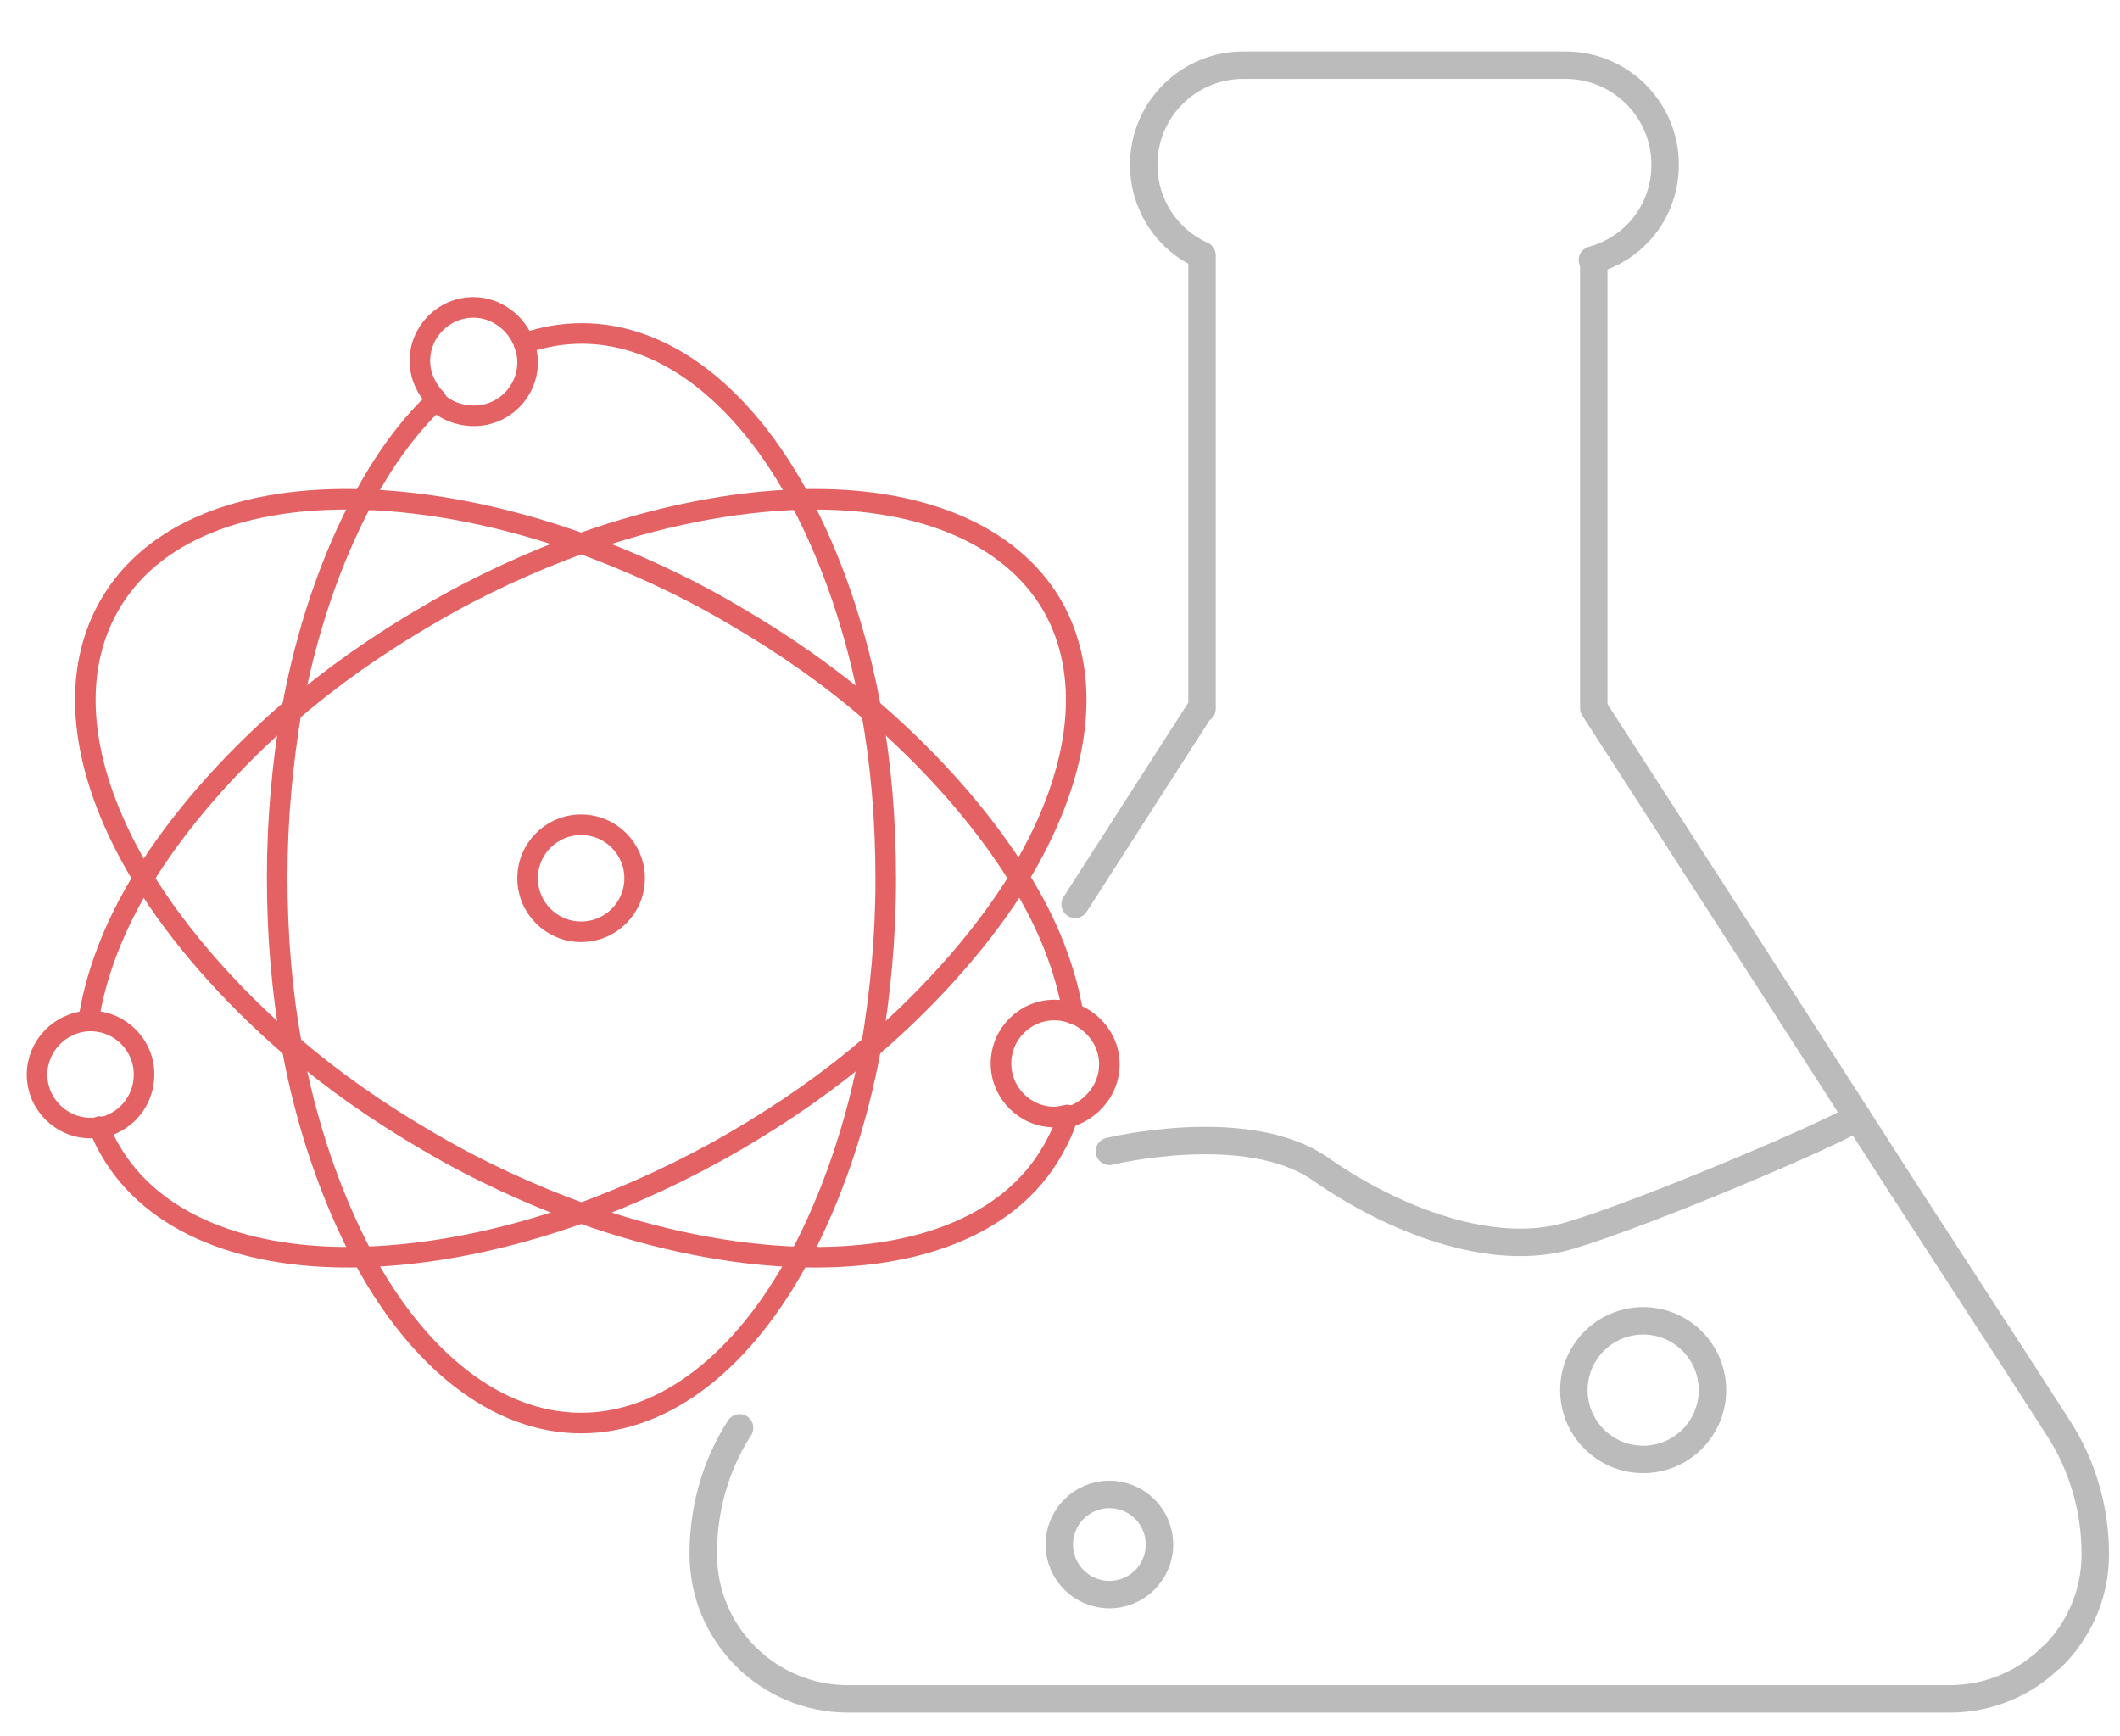 <?xml version="1.0" encoding="utf-8"?>
<!-- Generator: Adobe Illustrator 21.1.0, SVG Export Plug-In . SVG Version: 6.00 Build 0)  -->
<svg version="1.1" id="Layer_1" xmlns="http://www.w3.org/2000/svg" xmlns:xlink="http://www.w3.org/1999/xlink" x="0px" y="0px"
	 viewBox="0 0 309 253" style="enable-background:new 0 0 309 253;" xml:space="preserve">
<style type="text/css">
	.st0{fill:none;stroke:#BBBBBB;stroke-width:4;stroke-linecap:round;stroke-linejoin:round;stroke-miterlimit:10;}
	.st1{fill:none;stroke:#E46264;stroke-width:3;stroke-linecap:round;stroke-linejoin:round;stroke-miterlimit:10;}
</style>
<g>
	<path class="st0" d="M107.8,208.1c-3.5,5.4-5.3,11.8-5.3,18.3v0.1c0,11.7,9.5,21.1,21.1,21.1h160.6c5.7,0,11-2.3,14.8-6.1l0,0.1
		c3.9-3.8,6.4-9.1,6.4-15.1l0,0c0-6.6-1.9-13-5.4-18.4l-7.1-11l-2.6-4L277,172.6l-17.8-27.7l-26.9-41.7V37.9l0,0.1"/>
	<path class="st0" d="M175.3,37.2"/>
	<path class="st0" d="M232.1,37.9c6.2-1.7,10.6-7.2,10.6-13.9c0-8-6.5-14.5-14.5-14.5h-47c-8,0-14.5,6.5-14.5,14.5
		c0,5.9,3.5,11,8.5,13.2v66.1H175l-18.3,28.5"/>
	<g>
		<g>
			<path class="st1" d="M52.9,183.2c8,14.9,19.4,24.2,31.8,24.2s23.8-9.3,31.8-24.2"/>
			<path class="st1" d="M52.9,72.8c-4.6,8.6-8.3,19.2-10.4,30.9"/>
			<path class="st1" d="M63.5,58.4c-4,3.8-7.5,8.6-10.6,14.4"/>
			<path class="st1" d="M116.6,72.8c4.6,8.6,8.3,19.2,10.4,30.9"/>
			<path class="st1" d="M116.6,72.8c-8-14.9-19.4-24.2-31.8-24.2c-2.9,0-5.6,0.5-8.3,1.4"/>
			<path class="st1" d="M42.5,152.3c2.1,11.7,5.8,22.2,10.4,30.9"/>
			<path class="st1" d="M127,103.6c1.4,7.7,2.1,15.8,2.1,24.5s-0.8,16.6-2.1,24.5"/>
			<path class="st1" d="M42.5,152.3c-1.4-7.7-2.1-15.8-2.1-24.5s0.8-16.6,2.1-24.5"/>
			<path class="st1" d="M127,152.3c-2.1,11.7-5.8,22.2-10.4,30.9"/>
			<path class="st1" d="M148.6,128c-5.1-8.3-12.5-16.8-21.4-24.5"/>
			<path class="st1" d="M84.7,79.2c7.4,2.7,14.9,6.1,22.2,10.4c7.4,4.3,14.1,9,20,14.1"/>
			<path class="st1" d="M148.6,128c4.2,6.7,6.7,13.3,7.8,19.7"/>
			<path class="st1" d="M155.6,162.7c-0.5,1.8-1.3,3.4-2.2,5c-6.2,10.9-19.8,16-36.8,15.5"/>
			<path class="st1" d="M84.7,176.8c11.2,4,22.1,6.1,31.8,6.4"/>
			<path class="st1" d="M20.9,128c-8.8-14.4-11.2-28.8-5-39.7s19.8-16,36.8-15.5"/>
			<path class="st1" d="M20.9,128c5.1,8.3,12.5,16.8,21.4,24.5"/>
			<path class="st1" d="M84.7,79.2c-11.2-4-22.1-6.1-31.8-6.4"/>
			<path class="st1" d="M84.7,176.8c-7.4-2.7-14.9-6.1-22.2-10.4c-7.4-4.3-14.1-9-20-14.1"/>
			<path class="st1" d="M20.9,128c5.1-8.3,12.5-16.8,21.4-24.5"/>
			<path class="st1" d="M52.9,183.2c9.8-0.3,20.6-2.4,31.8-6.4"/>
			<path class="st1" d="M52.9,183.2c-17,0.5-30.6-4.8-36.8-15.5c-0.6-1-1.1-2.1-1.6-3.2"/>
			<path class="st1" d="M12.9,148.8c1-6.7,3.7-13.8,8-20.8"/>
			<path class="st1" d="M84.7,79.2c11.2-4,22.1-6.1,31.8-6.4"/>
			<path class="st1" d="M127,152.3c-5.9,5.1-12.6,9.8-20,14.1s-14.9,7.7-22.2,10.4"/>
			<path class="st1" d="M148.6,128c-5.1,8.3-12.5,16.8-21.4,24.5"/>
			<path class="st1" d="M116.6,72.8c17-0.5,30.6,4.8,36.8,15.5c6.2,10.9,3.8,25.3-5,39.7"/>
			<path class="st1" d="M84.7,79.2c-7.4,2.7-14.9,6.1-22.2,10.4c-7.4,4.3-14.1,9-20,14.1"/>
			<path class="st1" d="M12.9,148.8c0.2,0,0.2,0,0.3,0c4.3,0,7.8,3.5,7.8,7.8c0,4-2.9,7.2-6.6,7.8"/>
			<path class="st1" d="M12.9,148.8c-4.2,0.2-7.5,3.7-7.5,7.8c0,4.3,3.5,7.8,7.8,7.8c0.5,0,0.8,0,1.3-0.2"/>
			<circle class="st1" cx="84.7" cy="128" r="7.8"/>
			<path class="st1" d="M63.5,58.4c1.4,1.4,3.4,2.2,5.6,2.2c4.3,0,7.8-3.5,7.8-7.8c0-1-0.2-1.8-0.5-2.7"/>
			<path class="st1" d="M76.4,50.1c-1.1-3-4-5.3-7.4-5.3c-4.3,0-7.8,3.5-7.8,7.8c0,2.2,1,4.2,2.4,5.6"/>
			<path class="st1" d="M156.4,147.7c3,1.1,5.3,4,5.3,7.4c0,3.7-2.6,6.7-5.9,7.7"/>
			<path class="st1" d="M156.4,147.7c-0.8-0.3-1.8-0.5-2.7-0.5c-4.3,0-7.8,3.5-7.8,7.8s3.5,7.8,7.8,7.8c0.6,0,1.3-0.2,1.9-0.3"/>
		</g>
	</g>
	<path class="st0" d="M161.7,167.8c0,0,20.1-4.9,30.8,2.6c10.6,7.4,25,13,36.2,9.7c11.2-3.3,39.4-15.3,42-17.3"/>
	<circle class="st0" cx="161.7" cy="225.1" r="7.3"/>
	<circle class="st0" cx="239.5" cy="202.6" r="10.1"/>
</g>
</svg>
